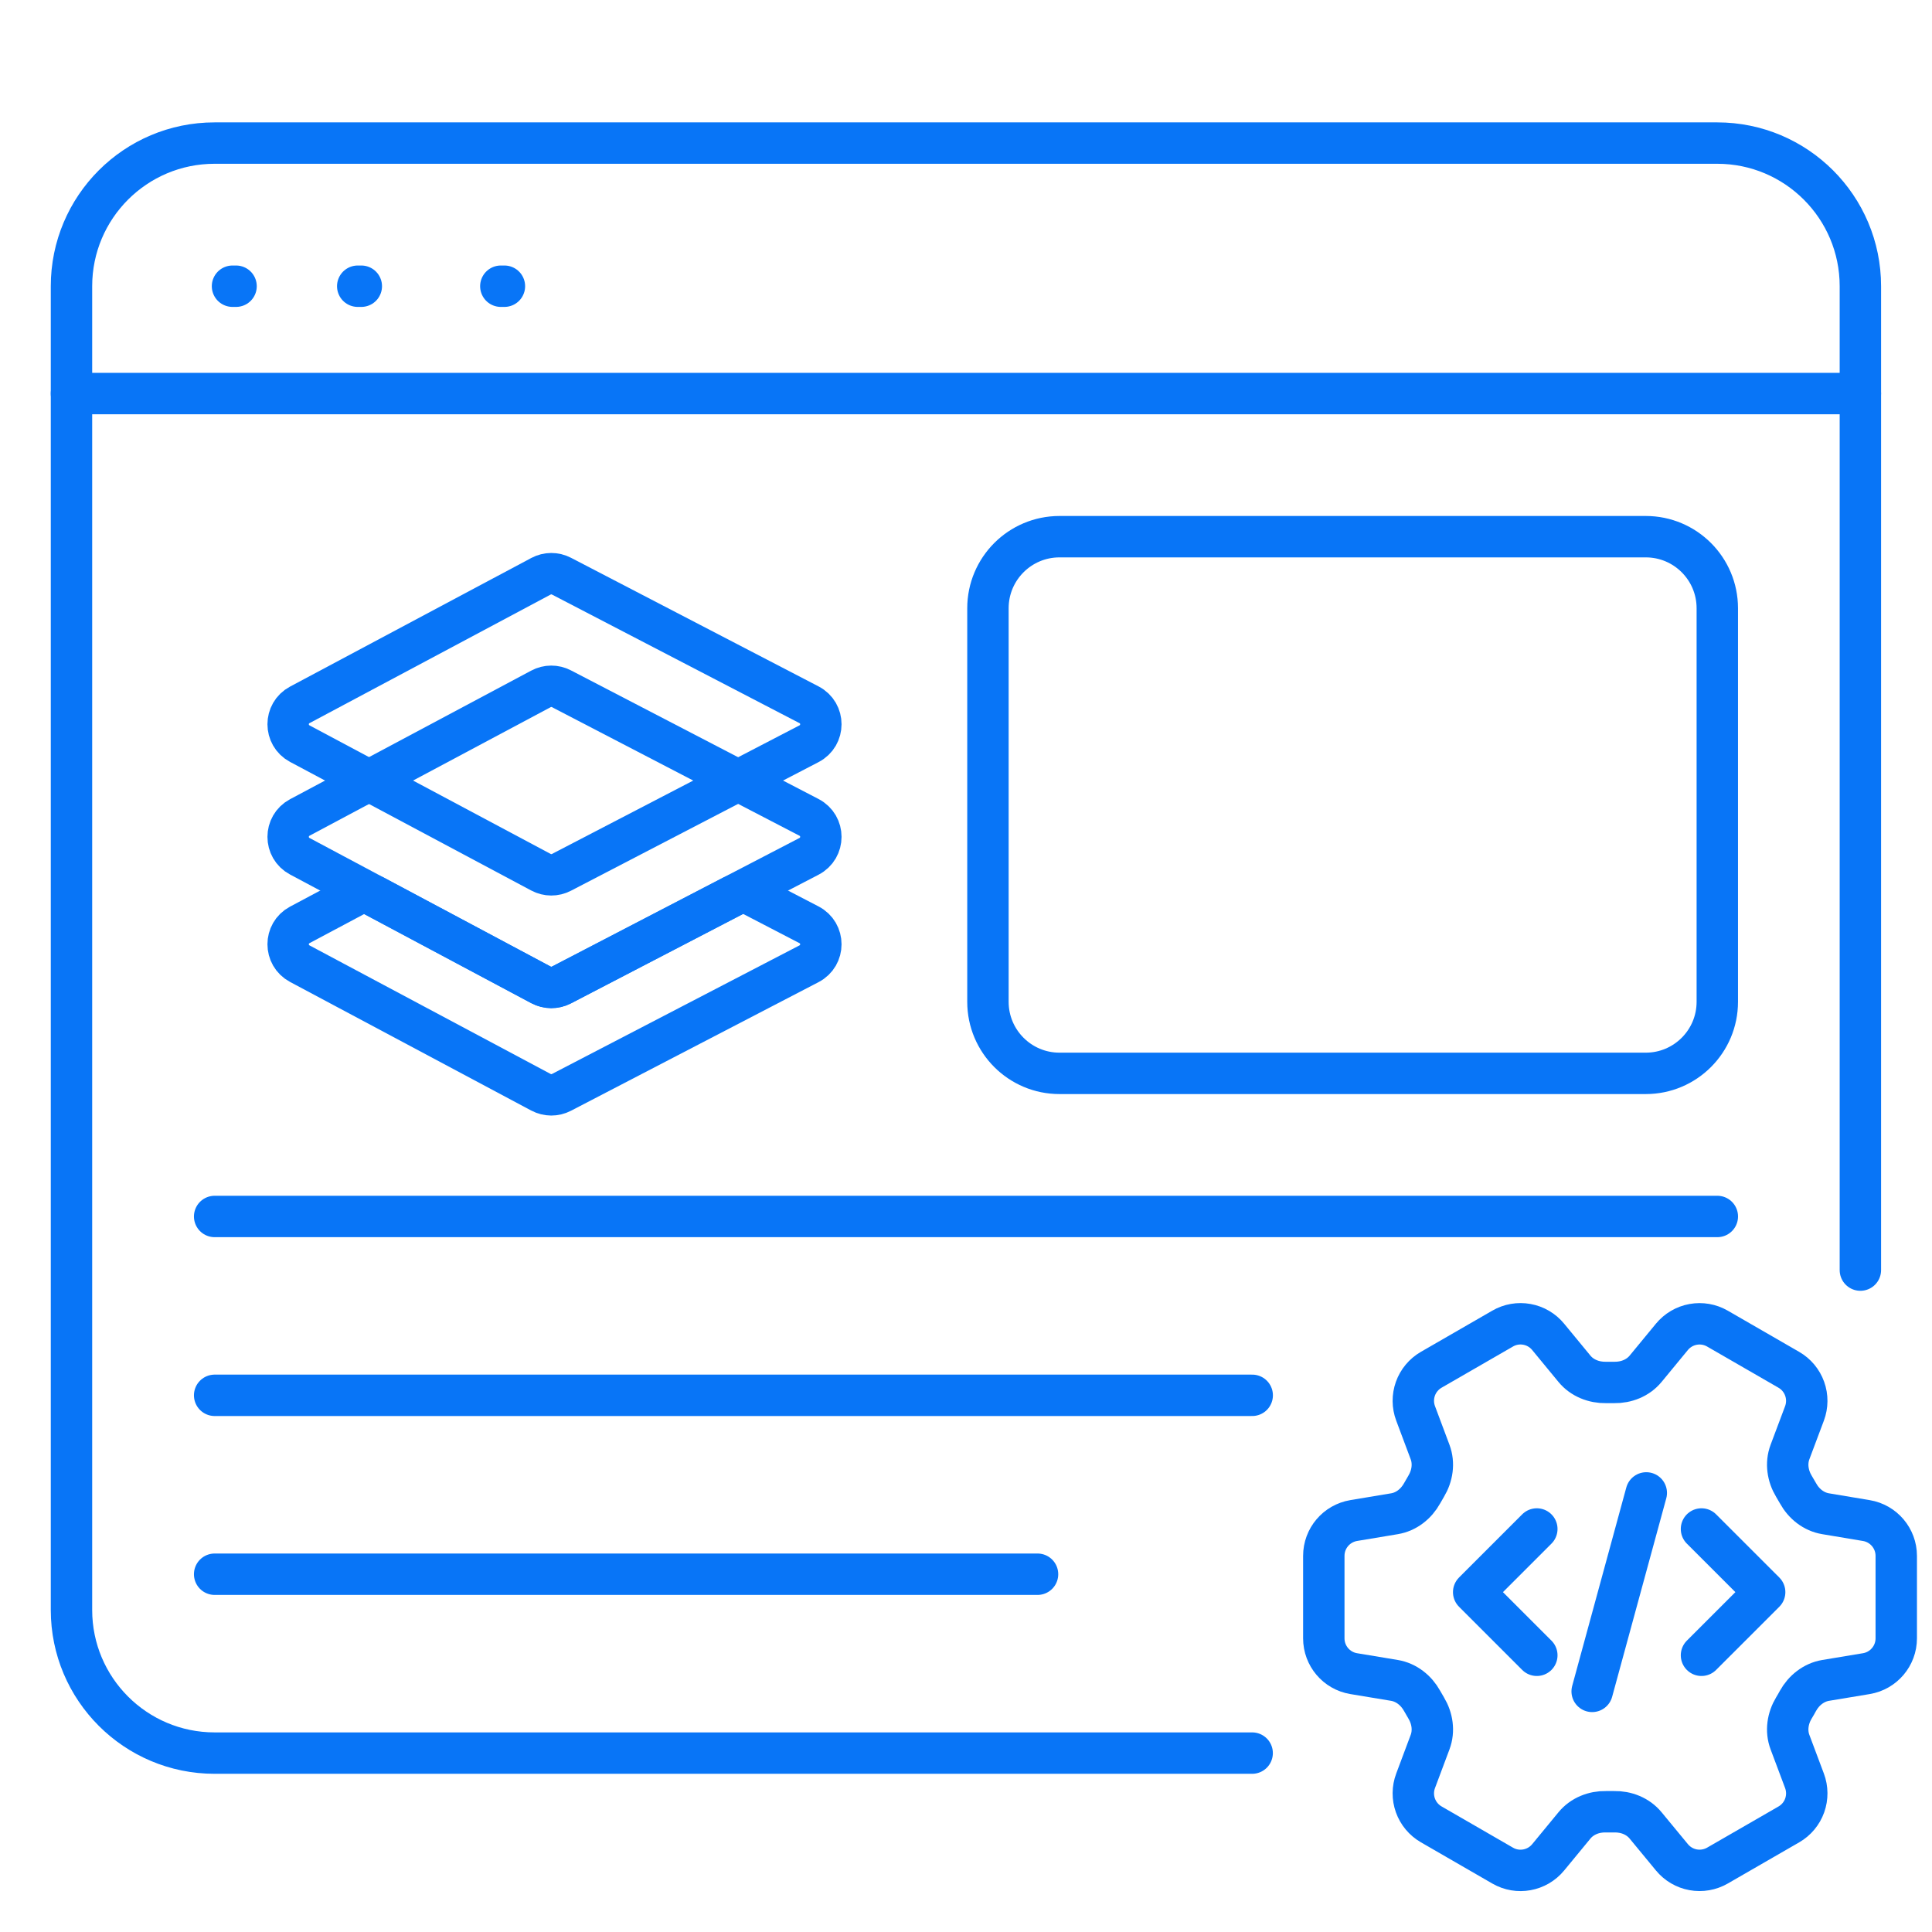 <?xml version="1.0" encoding="utf-8"?><svg width="70" height="70" viewBox="0 0 70 70" fill="none" xmlns="http://www.w3.org/2000/svg">
<path d="M8.424 10.37H8.553" stroke="#0875F7" stroke-width="1.5" stroke-linecap="round"/>
<path d="M12.961 10.37H13.091" stroke="#0875F7" stroke-width="1.5" stroke-linecap="round"/>
<path d="M18.146 10.37H18.276" stroke="#0875F7" stroke-width="1.5" stroke-linecap="round"/>
<path d="M67.405 46.018V10.37C67.405 7.506 65.083 5.184 62.219 5.184H7.775C4.911 5.184 2.59 7.506 2.59 10.37V58.333C2.59 61.196 4.911 63.518 7.775 63.518H45.368" stroke="#0875F7" stroke-width="1.5" stroke-linecap="round"/>
<path d="M2.59 14.259H67.405" stroke="#0875F7" stroke-width="1.5" stroke-linecap="round"/>
<path d="M35.795 22.038C35.795 20.606 36.956 19.445 38.388 19.445H59.629C61.061 19.445 62.221 20.606 62.221 22.038V36.297C62.221 37.729 61.061 38.89 59.629 38.89H38.388C36.956 38.89 35.795 37.729 35.795 36.297V22.038Z" stroke="#0875F7" stroke-width="1.5"/>
<path d="M7.777 44.075H62.222" stroke="#0875F7" stroke-width="1.5" stroke-linecap="round"/>
<path d="M7.777 50.555H45.37" stroke="#0875F7" stroke-width="1.5" stroke-linecap="round"/>
<path d="M7.777 57.037H37.592" stroke="#0875F7" stroke-width="1.5" stroke-linecap="round"/>
<path d="M67.622 55.093C68.246 55.197 68.705 55.738 68.705 56.372L68.705 59.36C68.705 59.994 68.246 60.535 67.622 60.639L66.146 60.884C65.715 60.957 65.355 61.245 65.143 61.627C65.097 61.713 65.048 61.797 64.997 61.881C64.771 62.255 64.701 62.711 64.854 63.12L65.38 64.522C65.488 64.809 65.49 65.126 65.387 65.415C65.284 65.704 65.081 65.947 64.815 66.101L62.226 67.594C61.96 67.747 61.648 67.801 61.346 67.746C61.045 67.692 60.772 67.531 60.577 67.294L59.624 66.139C59.346 65.801 58.918 65.634 58.481 65.643C58.383 65.645 58.285 65.645 58.187 65.643C57.752 65.634 57.323 65.801 57.045 66.139L56.092 67.296C55.689 67.784 54.992 67.911 54.445 67.595L51.855 66.099C51.59 65.946 51.387 65.703 51.283 65.414C51.18 65.126 51.182 64.809 51.29 64.522L51.815 63.12C51.968 62.711 51.898 62.255 51.672 61.88C51.621 61.796 51.572 61.712 51.525 61.626C51.314 61.245 50.955 60.957 50.523 60.884L49.047 60.639C48.422 60.535 47.964 59.994 47.964 59.36L47.964 56.371C47.964 55.737 48.423 55.197 49.047 55.092L50.523 54.846C50.955 54.775 51.314 54.487 51.526 54.104C51.573 54.019 51.622 53.934 51.672 53.851C51.898 53.476 51.968 53.021 51.815 52.611L51.29 51.209C51.182 50.922 51.18 50.605 51.283 50.316C51.386 50.028 51.589 49.785 51.854 49.631L54.444 48.137C54.709 47.983 55.021 47.929 55.323 47.984C55.625 48.039 55.898 48.199 56.092 48.436L57.045 49.593C57.322 49.93 57.752 50.097 58.187 50.089C58.285 50.087 58.383 50.087 58.481 50.089C58.919 50.097 59.346 49.93 59.624 49.593L60.577 48.436C60.772 48.2 61.044 48.04 61.346 47.985C61.648 47.93 61.959 47.984 62.225 48.137L64.814 49.631C65.08 49.785 65.283 50.028 65.386 50.317C65.49 50.606 65.488 50.922 65.38 51.21L64.854 52.611C64.701 53.021 64.771 53.476 64.997 53.851C65.048 53.934 65.096 54.019 65.145 54.104C65.355 54.487 65.715 54.775 66.146 54.846L67.622 55.093Z" stroke="#0875F7" stroke-width="1.5" stroke-linecap="round" stroke-linejoin="round"/>
<path d="M61.648 55.398L63.937 57.686L61.648 59.974M55.682 59.974L53.394 57.686L55.682 55.398M59.648 54.091L57.687 61.282" stroke="#0875F7" stroke-width="1.5" stroke-linecap="round" stroke-linejoin="round"/>
<path d="M29.312 25.535L20.342 20.875C20.11 20.754 19.832 20.756 19.601 20.879L10.861 25.539C10.3 25.839 10.3 26.643 10.861 26.943L19.601 31.603C19.832 31.727 20.11 31.728 20.342 31.607L29.312 26.947C29.884 26.65 29.884 25.832 29.312 25.535Z" stroke="#0875F7" stroke-width="1.5" stroke-linejoin="round"/>
<path d="M29.312 29.615L20.342 24.955C20.11 24.834 19.832 24.835 19.601 24.959L10.861 29.619C10.3 29.919 10.3 30.724 10.861 31.023L19.601 35.683C19.832 35.806 20.11 35.808 20.342 35.687L29.312 31.027C29.884 30.73 29.884 29.912 29.312 29.615Z" stroke="#0875F7" stroke-width="1.5" stroke-linejoin="round"/>
<path d="M20.342 39.579L29.312 34.919C29.884 34.622 29.884 33.804 29.312 33.507L27.292 32.458C27.062 32.338 26.789 32.338 26.559 32.458L20.342 35.688C20.11 35.809 19.832 35.807 19.601 35.684L13.568 32.467C13.334 32.342 13.054 32.342 12.82 32.467L10.861 33.511C10.3 33.81 10.3 34.615 10.861 34.915L19.601 39.575C19.832 39.698 20.11 39.7 20.342 39.579Z" stroke="#0875F7" stroke-width="1.5" stroke-linejoin="round"/>
</svg>
